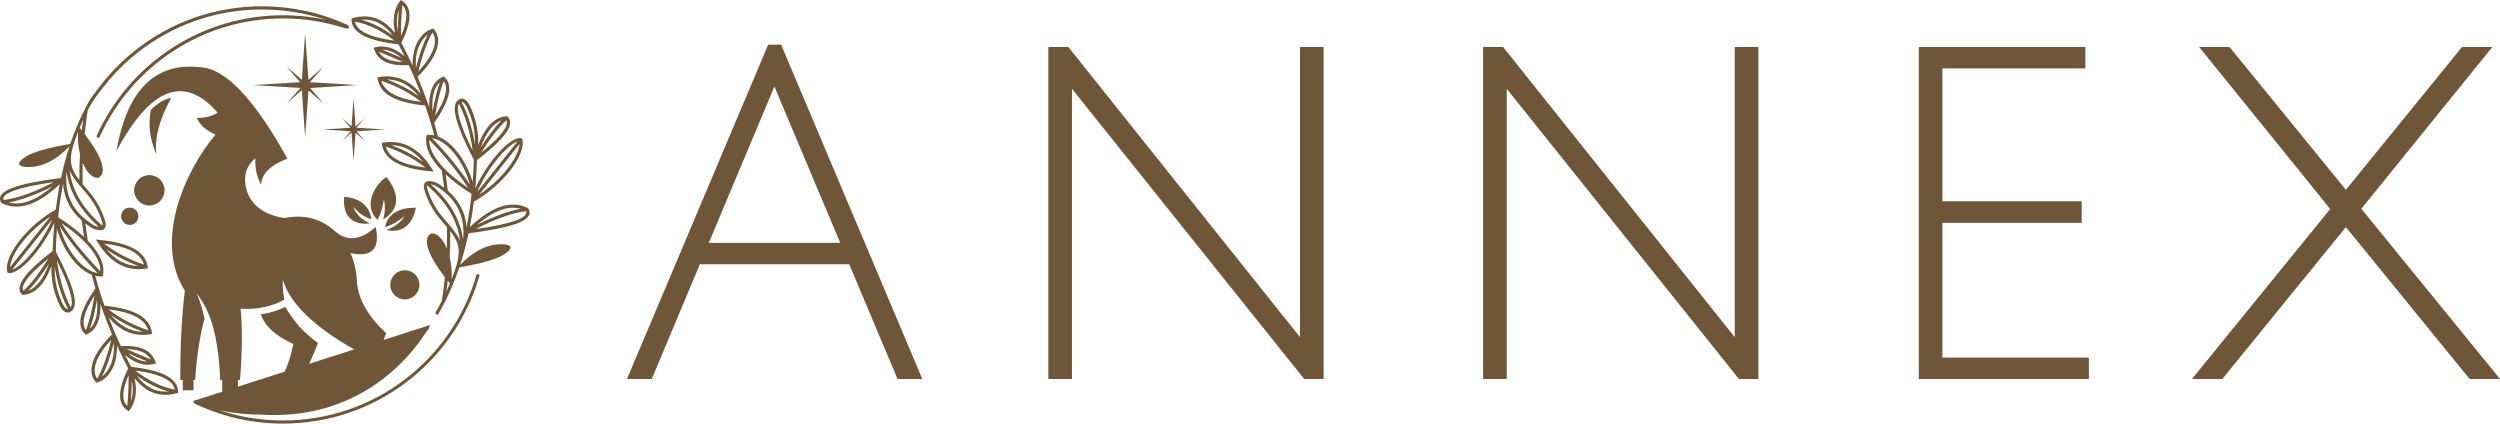 <?xml version="1.0" encoding="utf-8"?>
<!-- Generator: Adobe Illustrator 25.0.0, SVG Export Plug-In . SVG Version: 6.00 Build 0)  -->
<svg version="1.1" id="レイヤー_1" xmlns="http://www.w3.org/2000/svg" xmlns:xlink="http://www.w3.org/1999/xlink" x="0px"
	 y="0px" viewBox="0 0 819.02 138.79" style="enable-background:new 0 0 819.02 138.79;" xml:space="preserve">
<style type="text/css">
	.st0{fill:#6F5638;}
	.st1{fill-rule:evenodd;clip-rule:evenodd;fill:#6F5638;}
</style>
<g>
	<g>
		<g>
			<path class="st0" d="M255.9,14.63l46.26,109.54h-8.12l-15.83-37.6h-48.93l-15.77,37.6h-8.11l46.26-109.54H255.9z M275.26,79.56
				L253.7,28.33l-21.49,51.23H275.26z"/>
			<path class="st0" d="M433.63,15.4v108.76h-6.37l-76.07-95.06v95.06h-7.74V15.4h6.55l75.89,95.06V15.4H433.63z"/>
			<path class="st0" d="M576.06,15.4v108.76h-6.37l-76.07-95.06v95.06h-7.74V15.4h6.55l75.89,95.06V15.4H576.06z"/>
			<path class="st0" d="M683.18,15.4v7.01h-46.84v43.52h45.63v7.08h-45.63v44.14h47.99v7.01H628.6V15.4H683.18z"/>
			<path class="st0" d="M768.53,62.18l38.05-46.78h9.93l-42.92,53l45.43,55.76h-9.95L768.53,74.4l-40.49,49.76h-9.94l45.3-55.7
				L720.46,15.4h9.95L768.53,62.18z"/>
		</g>
	</g>
	<g>
		<path class="st1" d="M173.11,68.36l-0.21-0.2c-2.87-1.44-6-1.52-9.41-0.25c-2.98,1.11-6.17,3.27-9.56,6.47
			c0.52-2.69,0.95-5.45,1.3-8.3c4.54-2.56,8.77-6.29,11.73-10.01c3.06-3.85,4.79-7.73,4.17-10.37l-0.07-0.31l-0.3-0.08
			c-1.97-0.52-5.61,2.3-9.04,6.61c-2.24,2.82-4.43,6.28-6.02,9.85c0.27-3.02,0.46-6.12,0.56-9.31c2.85-2.19,5.13-4.14,6.85-5.86
			c1.76-1.76,2.94-3.28,3.54-4.56c0.66-1.42,0.64-2.59-0.06-3.5c-0.07-0.1-0.16-0.19-0.25-0.28l-0.17-0.17l-0.23,0.01
			c-2.41,0.13-4.52,1.39-6.32,3.78c-1.1,1.46-2.08,3.34-2.95,5.65c0.02-1.1,0-2.17-0.09-3.2c-0.2-2.47-0.7-4.76-1.5-6.87
			c-0.05-0.14-0.1-0.27-0.16-0.42c-0.27-0.74-0.67-1.83-1.19-2.76c-0.82-1.45-1.92-2.52-3.37-1.7c-1.49,0.84-1.78,2.99-0.85,6.44
			c0.86,3.2,2.76,7.63,5.71,13.29c-0.07,2.52-0.2,4.99-0.39,7.41c-1.03-3.7-2.84-7.19-5-9.92c-1.91-2.41-4.11-4.23-6.35-5.1
			c-0.39-1.48-0.8-2.97-1.24-4.45c2.5-3.55,4.05-6.54,4.66-8.97c0.65-2.62,0.23-4.62-1.27-6.02l-0.26-0.24l-0.32,0.14
			c-2.03,0.92-3.37,2.67-4.01,5.25c-0.25,1-0.39,2.13-0.43,3.38l0,1.37l-0.52-1.5c-0.52-1.48-1.07-2.96-1.65-4.44
			c-0.53-1.36-1.08-2.71-1.65-4.06c3.06-2.98,5.15-5.95,6.12-8.59c1.04-2.8,0.83-5.25-0.78-6.99l-0.22-0.23l-0.3,0.08
			c-2.17,0.59-4.35,2.68-5.54,5.89c-0.59,1.61-0.93,4.04-0.91,6.17l-0.48-1.03c-0.91-1.94-1.86-3.87-2.85-5.78l-0.33-0.64
			c1.68-3.42,2.56-6.26,2.65-8.5c0.09-2.43-0.72-4.19-2.44-5.28L131.3,0l-0.29,0.39c-1.26,1.72-1.94,3.75-2.03,6.08
			c-0.05,1.35,0.09,2.81,0.44,4.37c-1.5-1.94-3.16-3.37-4.97-4.27c-2.66-1.33-5.62-1.55-8.9-0.65l-0.39,0.11l0,0.4
			c0.01,2.2,1.39,3.98,4.11,5.35c2.54,1.27,6.29,2.19,11.25,2.76l0.39,0.67c0.55,1.06,1.09,2.13,1.62,3.21
			c-1.26-1.07-2.52-1.87-3.76-2.4c-1.97-0.84-3.91-1.02-5.82-0.53l-0.54,0.14l0.17,0.53c0.64,1.97,1.96,3.38,3.96,4.24
			c1.86,0.8,4.32,1.1,7.37,0.92c0.6,1.29,1.18,2.59,1.74,3.9l0.31,0.73c0.51,1.22,1.01,2.44,1.49,3.66
			c0.14,0.36,0.28,0.72,0.41,1.08c-1.51-1.79-3.14-3.16-4.88-4.1c-2.68-1.45-5.62-1.9-8.84-1.37l-0.5,0.08l0.07,0.5
			c0.36,2.53,1.91,4.53,4.64,6.01c2.57,1.39,6.22,2.31,10.93,2.75c0.66,1.9,1.28,3.81,1.85,5.71l0.31,1.07
			c0.29,1,0.57,2.01,0.84,3.01c-0.69-0.16-1.37-0.23-2.05-0.19l-0.39,0.02l-0.09,0.38c-0.63,2.78,0.54,5.95,3.14,9.22
			c0.54,0.68,1.15,1.37,1.82,2.07c0.18,1.09,0.36,2.31,0.53,3.53c0.1,0.72,0.2,1.44,0.28,2.14c-0.74-0.55-1.53-1.08-2.37-1.59
			l-0.08-0.04c-1.01-0.4-1.83-0.59-2.46-0.58c-0.53,0.01-0.95,0.15-1.26,0.43c-0.31,0.29-0.48,0.7-0.5,1.22
			c-0.02,0.56,0.12,1.27,0.44,2.13l0,0c1.69,5.05,4.2,7.93,6.44,10.51c0.31,0.35,0.41,0.47,0.71,0.82l0,0.24
			c0.04,2.23,0.03,4.48-0.05,6.73c-1.22-2.98-3.03-5-5.02-4.94c-3.09,1.48-1.51,6.6,4.38,14.37c-0.26,2.58-0.6,5.16-1,7.76
			c-0.63,1.22-1.28,2.42-1.96,3.59c-0.43,0.75,0.47,1.26,0.89,0.55c2.7-4.63,4.97-9.68,6.81-15.15c7.37-1.24,12.3-2.67,14.78-4.3
			c2.72-1.78,2.68-3.17-0.67-3.26c-4.75-0.12-9.36,2.13-13.84,6.74c0.27-0.84,0.54-1.69,0.79-2.56c0.09-0.31,0.18-0.62,0.27-0.93
			c0.28-0.97,0.54-1.95,0.79-2.94c0.32-1.28,0.62-2.58,0.9-3.9c7.29-0.91,12.56-1.98,15.81-3.19
			C172.98,71.85,174.24,70.23,173.11,68.36z M166.14,55.42c-2.39,3-5.61,6-9.16,8.36l13.22-16.6
			C170.08,49.42,168.54,52.4,166.14,55.42z M162.53,52.57c2.61-3.28,5.25-5.66,6.97-6.18l-13.17,16.54
			C157.89,59.2,160.17,55.52,162.53,52.57z M165.88,39.39c0.3,0.56,0.23,1.3-0.2,2.21c-0.55,1.17-1.65,2.59-3.32,4.26
			c-1.26,1.26-2.83,2.65-4.72,4.17c1.32-2.13,2.6-4.01,3.83-5.66v0C163,42.35,164.47,40.68,165.88,39.39z M160.44,42.51
			c1.16-1.54,2.44-2.55,3.85-3.03c-1.18,1.19-2.4,2.61-3.65,4.28l0,0c-1.04,1.38-2.1,2.92-3.19,4.62
			C158.33,45.94,159.32,43.98,160.44,42.51z M150.5,38.76c-0.63-2.34-0.68-3.93-0.15-4.77c1.19,2.29,2.18,4.88,2.97,7.75
			c0.64,2.34,1.16,4.88,1.54,7.61C152.66,44.95,151.21,41.41,150.5,38.76z M154.33,41.47c-0.83-3-1.87-5.7-3.12-8.08
			c0.59-0.05,1.14,0.61,1.59,1.41c0.48,0.86,0.86,1.89,1.12,2.6c0.06,0.17,0.12,0.33,0.16,0.43c0.77,2.01,1.25,4.21,1.44,6.58
			c0.07,0.95,0.1,1.92,0.09,2.92C155.26,45.27,154.83,43.31,154.33,41.47z M123.99,7.5c1.73,0.87,3.31,2.25,4.75,4.16
			c-1.68-1.23-3.38-2.28-5.09-3.14c-1.76-0.88-3.54-1.57-5.33-2.06C120.36,6.29,122.25,6.63,123.99,7.5z M119.75,10.85
			c-2.06-1.03-3.22-2.29-3.48-3.79c2.33,0.46,4.64,1.26,6.91,2.4c2.03,1.02,4.03,2.3,6.02,3.86
			C125.08,12.76,121.93,11.94,119.75,10.85z M130.41,7c-0.04,1.02-0.06,2.07-0.07,3.14c-0.25-1.29-0.36-2.5-0.31-3.63
			c0.05-1.16,0.25-2.24,0.61-3.23C130.54,4.48,130.46,5.72,130.41,7z M131.45,7.04c0.07-1.87,0.2-3.66,0.39-5.35
			c0.91,0.89,1.34,2.16,1.27,3.82c-0.07,1.71-0.64,3.81-1.73,6.31C131.37,10.16,131.39,8.57,131.45,7.04z M128.37,16.97
			c1.07,0.46,2.16,1.14,3.25,2.03c-0.91-0.4-1.82-0.8-2.74-1.19c-1.25-0.53-2.49-1.05-3.72-1.55
			C126.22,16.27,127.29,16.51,128.37,16.97z M126.97,19.42c-1.3-0.56-2.27-1.38-2.89-2.48c1.48,0.6,2.95,1.21,4.4,1.83
			c1.17,0.5,2.34,1.01,3.51,1.54C129.97,20.29,128.29,19.99,126.97,19.42z M141.65,10.64c1.04,1.4,1.1,3.34,0.27,5.57
			c-0.81,2.2-2.47,4.66-4.86,7.18c0.55-2.33,1.17-4.49,1.86-6.47C139.72,14.59,140.64,12.5,141.65,10.64z M137.05,15.69
			c0.73-1.96,1.84-3.45,3.06-4.36c-0.79,1.6-1.52,3.35-2.18,5.25c-0.62,1.77-1.17,3.66-1.67,5.69
			C136.04,19.73,136.37,17.51,137.05,15.69z M132.49,27.49c1.67,0.9,3.23,2.23,4.68,3.98c-1.39-0.98-2.84-1.89-4.37-2.71
			c-1.9-1.03-3.92-1.94-6.04-2.72C128.81,26.04,130.72,26.53,132.49,27.49z M128.85,30.88c-2.09-1.13-3.4-2.59-3.91-4.39
			c2.62,0.88,5.08,1.94,7.38,3.18c2.02,1.09,3.91,2.32,5.67,3.69C134.09,32.89,131.04,32.07,128.85,30.88z M145.39,26.57
			c0.78,1.09,0.94,2.57,0.47,4.45c-0.48,1.91-1.58,4.21-3.33,6.89c0.43-2.54,0.88-4.74,1.34-6.6
			C144.37,29.36,144.87,27.77,145.39,26.57z M142.04,30.66c0.4-1.59,1.08-2.81,2.06-3.67c-0.42,1.12-0.84,2.48-1.23,4.08
			c-0.39,1.59-0.78,3.41-1.15,5.47C141.54,34.22,141.65,32.26,142.04,30.66z M148.99,50.45c2.19,2.76,3.99,6.33,4.96,10.08
			c-1.41-2.17-3.01-4.39-4.81-6.65c-2.23-2.81-4.76-5.68-7.58-8.63C144.09,45.65,146.74,47.62,148.99,50.45z M143.72,53.13
			c-2.07-2.61-3.17-5.11-3.07-7.32c2.86,2.98,5.42,5.89,7.68,8.73c1.9,2.39,3.58,4.73,5.04,7.03
			C149.23,58.79,145.92,55.91,143.72,53.13z M146.27,95.43c0.15-1.15,0.29-2.3,0.42-3.44c0.23,0.29,0.46,0.58,0.7,0.87
			C147.02,93.73,146.65,94.59,146.27,95.43z M147.96,91.45c0.15-2.47-0.1-4.97-0.64-7.2c0.15-2.86,0.21-5.72,0.18-8.56
			c0.8,1.01,1.48,2.07,2.04,3.27C151.24,82.59,149.72,86.99,147.96,91.45z M146.53,72.91c-2.19-2.51-4.62-5.31-6.25-10.17l0-0.01
			c-0.27-0.73-0.4-1.31-0.38-1.73c0-0.1,0.02-0.18,0.04-0.26c3.81,3.29,6.62,6.77,8.44,10.41c1.26,2.54,2.05,5.16,2.35,7.88
			C149.76,76.63,148.22,74.85,146.53,72.91z M151.7,78.43c-0.35-2.66-1.15-5.24-2.39-7.74c-1.8-3.61-4.53-7.05-8.2-10.3
			c0.42,0.07,0.94,0.22,1.55,0.46C149.5,64.94,152.51,70.8,151.7,78.43z M152.84,74.5c-0.34-4.79-2.39-8.81-6.14-12.05
			c-0.11-1-0.26-2.11-0.41-3.22c-0.1-0.72-0.21-1.45-0.31-2.15c2.3,2.17,5.17,4.35,8.5,6.44C154.07,67.32,153.53,70.98,152.84,74.5z
			 M163.85,68.88c2.41-0.9,4.66-1.06,6.75-0.49c-2.09,0.38-4.38,1.03-6.86,1.96c-2.31,0.86-4.79,1.96-7.44,3.29
			C158.97,71.35,161.49,69.77,163.85,68.88z M168.96,72.23c-2.79,1.04-7.16,1.98-13.1,2.8c2.97-1.53,5.71-2.77,8.24-3.71
			c3.07-1.14,5.82-1.86,8.24-2.14C172.72,70.24,171.59,71.25,168.96,72.23z"/>
		<path class="st1" d="M156.7,89.81c-0.28-0.08-0.56,0.08-0.64,0.36c-4.01,13.9-12.48,25.92-23.76,34.4
			c-11.01,8.28-24.71,13.18-39.56,13.18c-5.06,0-9.98-0.57-14.7-1.64c-2.07-0.47-4.11-1.04-6.11-1.71c0.91,0.19,1.83,0.37,2.75,0.52
			c3.55,0.6,7.19,0.91,10.89,0.93c32.36,1.97,48.94-19.13,53.83-26.73c0.39-0.52,0.78-1.05,1.16-1.59c0.09-0.13,0.11-0.29,0.07-0.44
			c0.23-0.41,0.35-0.64,0.35-0.64l-0.84,0.27c-0.11,0-0.22,0.03-0.31,0.1l-14.14,4.54c0.26-0.73,0.52-1.47,0.8-2.22
			c-5.92-5.49-9.11-11.1-9.57-16.83c-0.1-3.32-0.79-6.45-2.08-9.38c7.05,1.46,9.79-1.4,8.23-8.58c-5.01,4.47-9.52,4.88-13.52,1.23
			c-4.5-4.01-9.97-5.4-16.41-4.16c-6.46-0.98-10.56-3.95-12.29-8.89c-1.3-4.51-0.36-8.07,2.8-10.68c-0.13,3.33,0.51,6.23,1.9,8.7
			c0.11-3.55,2.97-6.41,8.58-8.6c-9.82-17.75-18.56-27.61-26.22-29.6c-16.21-2.88-26.14,6.16-29.77,27.14
			c11.2-20.9,22.25-25.09,33.15-12.58c-1.69,1.11-3.94,1.69-6.76,1.75c0.88,2.23,2.9,4.05,6.06,5.44
			C60.13,56.6,50.51,79.29,60.55,95.23c-1.05,8.8-1.54,18.55-1.48,29.24h0.81v3.4h3.51v-3.4h0.54c0.57-8.22,1.6-14.9,3.09-20.02
			c-0.63-3.02-1.48-5.75-2.56-8.18c4.66,5.47,7.21,14.88,7.65,28.2h0.69v3.86l-8.76,2.81c-0.21-0.01-0.39,0.06-0.51,0.16l-0.09,0.03
			c0.01,0,0.03,0.01,0.04,0.01c-0.22,0.24-0.18,0.64,0.37,0.9c4.4,2.11,9.07,3.75,13.94,4.86c4.81,1.09,9.81,1.67,14.93,1.67
			c15.08,0,28.99-4.98,40.18-13.39c11.46-8.61,20.07-20.82,24.14-34.94C157.13,90.18,156.97,89.89,156.7,89.81z M77.95,124.48h0.69
			c0.73-9.34,0.79-17.13,0.18-23.33c5.51,0.28,10.28-0.71,14.31-2.98c-0.42-2.48-0.58-4.67-0.49-6.57
			c2.32,7.75,10.12,15.37,23.38,22.86l-14.74,4.73c1-2.12,1.97-4.39,2.89-6.82c-4.43-3.14-7.99-7.08-10.68-11.82
			c-2.62,1.26-5.28,2.07-8,2.41c1.2,3.83,4.73,7.08,10.6,9.74c-0.67,3.41-1.61,6.42-2.8,9.05l-15.34,4.93V124.48z"/>
		<path class="st1" d="M142.07,56.21l-0.55-0.89c-2.1-3.38-4.47-5.78-7.12-7.22c-2.68-1.45-5.62-1.9-8.84-1.37l-0.5,0.08l0.07,0.5
			c0.36,2.53,1.91,4.53,4.64,6.01c2.64,1.43,6.39,2.35,11.27,2.79L142.07,56.21z M133.9,49.02c1.67,0.9,3.23,2.23,4.68,3.98
			c-1.39-0.98-2.84-1.89-4.37-2.71c-1.9-1.03-3.92-1.94-6.04-2.72C130.21,47.57,132.12,48.06,133.9,49.02z M130.26,52.41
			c-2.09-1.13-3.4-2.6-3.91-4.39c2.63,0.88,5.08,1.94,7.38,3.18c2.02,1.09,3.91,2.32,5.67,3.69
			C135.49,54.42,132.45,53.6,130.26,52.41z"/>
		<path class="st1" d="M54.22,122.92c-2.54-1.27-6.29-2.19-11.25-2.76l-0.39-0.66c-0.55-1.06-1.09-2.13-1.62-3.21
			c1.26,1.07,2.52,1.87,3.76,2.4c1.97,0.84,3.91,1.02,5.82,0.53l0.54-0.14l-0.17-0.53c-0.64-1.97-1.96-3.38-3.96-4.24
			c-1.86-0.8-4.32-1.1-7.37-0.92c-0.6-1.29-1.18-2.59-1.74-3.9l-0.31-0.73c-0.51-1.22-1.01-2.44-1.49-3.66
			c-0.14-0.36-0.28-0.72-0.41-1.08c1.51,1.79,3.13,3.16,4.88,4.11c2.68,1.45,5.62,1.9,8.84,1.37l0.5-0.08l-0.07-0.5
			c-0.36-2.53-1.91-4.53-4.64-6.01c-2.57-1.39-6.22-2.31-10.93-2.75c-0.66-1.91-1.28-3.81-1.85-5.71l-0.32-1.07
			c-0.29-1-0.57-2.01-0.84-3.01c0.69,0.16,1.37,0.23,2.05,0.19l0.39-0.02l0.09-0.38c0.63-2.78-0.54-5.95-3.14-9.22
			c-0.54-0.68-1.15-1.37-1.82-2.07c-0.18-1.09-0.36-2.31-0.53-3.52c-0.1-0.72-0.2-1.44-0.28-2.14c0.74,0.55,1.53,1.08,2.37,1.59
			l0.08,0.04c1.01,0.4,1.83,0.59,2.47,0.58c0.53-0.01,0.95-0.15,1.26-0.43c0.31-0.29,0.48-0.7,0.5-1.22
			c0.02-0.56-0.12-1.27-0.44-2.13h0c-1.69-5.05-4.2-7.93-6.44-10.51c-0.31-0.35-0.39-0.44-0.68-0.79l-0.02-0.26
			c-0.04-2.23-0.02-4.48,0.05-6.73c1.22,2.98,3.03,5,5.02,4.94c3.09-1.48,1.51-6.6-4.39-14.37c0.26-2.58,0.6-5.16,1-7.76
			c0.22-0.43,0.45-0.86,0.68-1.29c1.04-1.94,2.69-4.08,4.03-5.83c5.68-7.44,12.92-13.64,21.22-18.1c9.28-5,19.9-7.83,31.19-7.83
			c4.84,0,9.56,0.52,14.1,1.51c2.29,0.5,4.53,1.11,6.72,1.84c-1.02-0.22-2.05-0.41-3.09-0.58c-3.54-0.58-7.16-0.88-10.85-0.88
			c-13.37,0-25.82,3.92-36.27,10.67c-10.79,6.97-19.44,16.95-24.77,28.75c-0.12,0.26,0,0.57,0.26,0.69c0.26,0.12,0.57,0,0.69-0.26
			c5.25-11.62,13.76-21.45,24.38-28.3c10.29-6.64,22.55-10.5,35.71-10.5c3.64,0,7.21,0.29,10.68,0.86c3.39,0.55,6.66,1.44,9.87,2.41
			c1.4,0.42,1.16-0.87,0.5-1.17c-4.31-1.98-8.87-3.52-13.61-4.55c-4.61-1-9.41-1.53-14.32-1.53C74.4,2.05,63.61,4.93,54.18,10
			c-8.5,4.58-15.9,10.93-21.7,18.58c-1.54,2.03-2.72,3.44-3.91,5.66c-2.16,4.01-4.01,8.32-5.56,12.92
			c-7.37,1.24-12.3,2.67-14.78,4.3c-2.72,1.78-2.68,3.17,0.67,3.26c4.75,0.12,9.36-2.13,13.84-6.74c-0.27,0.84-0.54,1.69-0.79,2.56
			c-0.09,0.31-0.18,0.62-0.27,0.93c-0.28,0.97-0.54,1.95-0.79,2.94c-0.32,1.28-0.62,2.58-0.9,3.9c-7.29,0.91-12.56,1.98-15.81,3.19
			c-3.66,1.36-4.92,2.98-3.79,4.86l0.21,0.2c2.87,1.44,6,1.52,9.41,0.25c2.98-1.11,6.17-3.27,9.56-6.47
			c-0.52,2.69-0.95,5.45-1.3,8.3c-4.54,2.56-8.77,6.29-11.73,10.01C3.49,82.48,1.76,86.36,2.38,89l0.07,0.31l0.3,0.08
			c1.97,0.52,5.61-2.3,9.04-6.61c2.24-2.82,4.43-6.28,6.02-9.85c-0.27,3.02-0.46,6.12-0.56,9.31c-2.85,2.19-5.13,4.14-6.85,5.86
			c-1.76,1.76-2.94,3.28-3.54,4.56c-0.66,1.42-0.64,2.59,0.06,3.5c0.07,0.1,0.16,0.19,0.25,0.28l0.16,0.17l0.23-0.01
			c2.41-0.13,4.52-1.39,6.32-3.78c1.1-1.46,2.08-3.34,2.95-5.65c-0.02,1.1,0,2.16,0.09,3.2c0.2,2.47,0.7,4.76,1.5,6.87
			c0.05,0.14,0.1,0.27,0.16,0.42c0.27,0.74,0.67,1.83,1.19,2.76c0.82,1.45,1.92,2.52,3.37,1.7c1.49-0.84,1.78-2.99,0.85-6.44
			c-0.86-3.2-2.76-7.63-5.71-13.29c0.07-2.52,0.2-4.99,0.39-7.41c1.03,3.7,2.84,7.19,5.01,9.92c1.91,2.41,4.11,4.23,6.35,5.1
			c0.39,1.48,0.8,2.97,1.24,4.45c-2.5,3.55-4.05,6.54-4.66,8.98c-0.65,2.62-0.23,4.62,1.27,6.02l0.25,0.24l0.32-0.14
			c2.03-0.92,3.37-2.67,4.01-5.25c0.25-1,0.39-2.13,0.43-3.38l0-1.37l0.52,1.51c0.52,1.48,1.07,2.96,1.65,4.44
			c0.53,1.36,1.08,2.71,1.65,4.06c-3.06,2.98-5.15,5.95-6.12,8.59c-1.04,2.8-0.83,5.25,0.78,6.99l0.22,0.23l0.3-0.08
			c2.17-0.59,4.35-2.68,5.54-5.89c0.6-1.61,0.93-4.04,0.91-6.17l0.48,1.03c0.91,1.94,1.86,3.87,2.85,5.78l0.33,0.64
			c-1.68,3.42-2.56,6.25-2.65,8.5c-0.09,2.43,0.72,4.19,2.44,5.28l0.41,0.26l0.29-0.39c1.26-1.72,1.94-3.75,2.03-6.08
			c0.05-1.35-0.09-2.81-0.44-4.37c1.5,1.94,3.16,3.37,4.97,4.27c2.66,1.33,5.62,1.55,8.9,0.65l0.39-0.11l0-0.4
			C58.32,126.08,56.95,124.29,54.22,122.92z M45.14,117.73c-1.07-0.46-2.16-1.14-3.26-2.03c0.91,0.4,1.82,0.8,2.74,1.19
			c1.25,0.53,2.49,1.05,3.72,1.55C47.29,118.43,46.22,118.19,45.14,117.73z M46.54,115.28c1.3,0.56,2.27,1.38,2.89,2.48
			c-1.48-0.6-2.95-1.21-4.4-1.83c-1.17-0.5-2.34-1.01-3.51-1.54C43.54,114.42,45.22,114.71,46.54,115.28z M9.66,65.82
			c-2.41,0.9-4.66,1.06-6.75,0.49c2.09-0.38,4.38-1.03,6.86-1.96c2.31-0.86,4.79-1.96,7.44-3.29C14.54,63.35,12.02,64.94,9.66,65.82
			z M9.41,63.38c-3.07,1.14-5.82,1.86-8.25,2.14c-0.37-1.05,0.76-2.07,3.39-3.05c2.79-1.04,7.16-1.98,13.1-2.8
			C14.68,61.2,11.93,62.44,9.41,63.38z M7.37,79.28c2.38-3,5.61-6,9.16-8.36L3.31,87.53C3.43,85.28,4.97,82.3,7.37,79.28z
			 M10.98,82.13c-2.61,3.28-5.25,5.66-6.97,6.18l13.17-16.54C15.62,75.5,13.34,79.18,10.98,82.13z M7.63,95.31
			c-0.29-0.56-0.23-1.3,0.2-2.21c0.55-1.17,1.65-2.59,3.32-4.26c1.26-1.26,2.83-2.65,4.72-4.17c-1.32,2.13-2.6,4.01-3.83,5.65v0
			C10.51,92.36,9.04,94.02,7.63,95.31z M13.07,92.2c-1.16,1.54-2.44,2.55-3.85,3.03c1.18-1.19,2.4-2.61,3.65-4.28l0,0
			c1.04-1.38,2.1-2.92,3.19-4.62C15.18,88.77,14.18,90.72,13.07,92.2z M23.01,95.94c0.63,2.34,0.68,3.93,0.15,4.77
			c-1.19-2.29-2.18-4.88-2.97-7.75c-0.64-2.34-1.16-4.88-1.54-7.61C20.84,89.76,22.3,93.29,23.01,95.94z M19.18,93.23
			c0.83,3,1.87,5.7,3.12,8.08c-0.59,0.05-1.14-0.61-1.59-1.41c-0.48-0.86-0.86-1.89-1.12-2.6c-0.06-0.17-0.12-0.33-0.16-0.43
			c-0.77-2.01-1.25-4.21-1.44-6.58c-0.08-0.95-0.1-1.92-0.09-2.92C18.25,89.44,18.68,91.39,19.18,93.23z M29.79,81.57
			c2.07,2.61,3.17,5.11,3.07,7.32c-2.86-2.98-5.42-5.89-7.68-8.73c-1.9-2.39-3.58-4.73-5.05-7.03
			C24.28,75.91,27.58,78.79,29.79,81.57z M27.24,39.27c-0.15,1.15-0.29,2.3-0.42,3.44c-0.23-0.29-0.46-0.58-0.7-0.87
			C26.49,40.97,26.86,40.11,27.24,39.27z M25.55,43.25c-0.15,2.47,0.1,4.97,0.64,7.2c-0.15,2.86-0.21,5.72-0.18,8.56
			c-0.8-1.01-1.48-2.07-2.04-3.27C22.27,52.11,23.79,47.72,25.55,43.25z M26.98,61.8c2.19,2.51,4.62,5.31,6.25,10.17l0,0.01
			c0.27,0.73,0.4,1.31,0.38,1.73c0,0.1-0.02,0.18-0.04,0.26c-3.81-3.29-6.62-6.77-8.44-10.41c-1.26-2.54-2.05-5.16-2.35-7.88
			C23.75,58.07,25.29,59.85,26.98,61.8z M21.81,56.28c0.35,2.66,1.15,5.24,2.39,7.74c1.8,3.61,4.53,7.05,8.2,10.3
			c-0.42-0.07-0.94-0.22-1.55-0.46C24.01,69.76,21,63.9,21.81,56.28z M20.67,60.2c0.34,4.79,2.39,8.81,6.14,12.05
			c0.11,1,0.26,2.11,0.41,3.22c0.1,0.72,0.21,1.45,0.31,2.15c-2.3-2.17-5.17-4.35-8.5-6.44C19.44,67.38,19.98,63.72,20.67,60.2z
			 M24.52,84.25c-2.19-2.76-3.99-6.33-4.96-10.08c1.41,2.17,3.01,4.39,4.81,6.65c2.23,2.81,4.76,5.68,7.58,8.63
			C29.42,89.05,26.77,87.09,24.52,84.25z M28.12,108.13c-0.78-1.09-0.94-2.57-0.47-4.45c0.48-1.91,1.58-4.21,3.33-6.89
			c-0.43,2.54-0.88,4.74-1.34,6.6C29.14,105.35,28.64,106.93,28.12,108.13z M31.47,104.04c-0.4,1.59-1.08,2.81-2.05,3.67
			c0.42-1.12,0.84-2.48,1.23-4.08c0.39-1.59,0.78-3.41,1.15-5.47C31.97,100.48,31.86,102.44,31.47,104.04z M41.02,107.21
			c-1.67-0.9-3.23-2.23-4.68-3.98c1.39,0.98,2.84,1.89,4.37,2.71c1.9,1.03,3.92,1.94,6.04,2.72
			C44.7,108.66,42.79,108.17,41.02,107.21z M44.66,103.82c2.09,1.13,3.4,2.6,3.91,4.39c-2.62-0.88-5.08-1.94-7.38-3.18
			c-2.02-1.09-3.91-2.32-5.67-3.69C39.42,101.81,42.47,102.64,44.66,103.82z M31.86,124.06c-1.04-1.4-1.1-3.34-0.27-5.57
			c0.81-2.2,2.47-4.66,4.86-7.18c-0.55,2.33-1.17,4.49-1.86,6.47C33.78,120.11,32.87,122.21,31.86,124.06z M36.46,119.01
			c-0.73,1.96-1.84,3.45-3.06,4.36c0.79-1.6,1.52-3.35,2.18-5.25c0.61-1.77,1.17-3.66,1.67-5.69
			C37.47,114.97,37.13,117.19,36.46,119.01z M42.06,127.66c-0.07,1.87-0.2,3.66-0.39,5.35c-0.91-0.89-1.34-2.16-1.27-3.82
			c0.07-1.71,0.64-3.81,1.73-6.31C42.14,124.54,42.12,126.13,42.06,127.66z M43.48,128.19c-0.04,1.16-0.25,2.24-0.61,3.23
			c0.1-1.2,0.18-2.44,0.23-3.72c0.04-1.02,0.06-2.07,0.07-3.14C43.42,125.85,43.53,127.06,43.48,128.19z M49.52,127.2
			c-1.73-0.86-3.31-2.25-4.75-4.16c1.68,1.23,3.38,2.28,5.09,3.14c1.76,0.88,3.54,1.57,5.33,2.06
			C53.15,128.41,51.26,128.07,49.52,127.2z M50.33,125.24c-2.03-1.02-4.03-2.3-6.01-3.86c4.12,0.56,7.27,1.38,9.44,2.47
			c2.06,1.03,3.22,2.29,3.48,3.79C54.91,127.18,52.6,126.38,50.33,125.24z"/>
		<path class="st1" d="M31.44,78.5l0.55,0.89c2.1,3.38,4.47,5.78,7.12,7.22c2.68,1.45,5.62,1.9,8.84,1.37l0.5-0.08l-0.07-0.5
			c-0.36-2.53-1.91-4.53-4.64-6.01c-2.64-1.43-6.39-2.35-11.27-2.79L31.44,78.5z M39.61,85.68c-1.67-0.9-3.23-2.23-4.68-3.98
			c1.39,0.98,2.84,1.89,4.37,2.71c1.9,1.03,3.92,1.94,6.04,2.72C43.29,87.13,41.39,86.64,39.61,85.68z M43.25,82.29
			c2.09,1.13,3.4,2.6,3.91,4.39c-2.62-0.88-5.08-1.94-7.38-3.18c-2.02-1.09-3.91-2.32-5.67-3.69
			C38.02,80.28,41.06,81.11,43.25,82.29z"/>
		<path class="st1" d="M121.68,71.81c-0.96-7.27-8.93-7.32-8.93-7.32c-0.85,10.51,8.45,8.68,8.45,8.68
			c-4.96-2.24-5.34-5.39-5.34-5.39C118.32,71.03,121.68,71.81,121.68,71.81z"/>
		<path class="st1" d="M126.64,75.34c0,0,7.63,2.49,9.63-7.26c0,0-8.8-0.72-10.08,6.3c0,0,3.11-0.73,6.27-3.55
			C132.46,70.83,131.28,73.62,126.64,75.34z"/>
		<path class="st1" d="M129.06,62.05c-0.26-0.64-0.6-1.31-1.03-2.02c-0.38-0.64-0.83-1.3-1.36-2c-0.59,0.28-1.26,0.79-1.93,1.48
			c-0.45,0.46-0.9,1.01-1.31,1.61c-2.08,3.02-3.3,7.5,0.21,10.86c1.57-2.15,2.12-6.77,2.12-6.77c0.87,3.61-0.27,6.73-0.27,6.73
			C126.93,70.9,131.57,68.19,129.06,62.05z"/>
		<polygon class="st1" points="106,21.82 101.06,26.19 99.97,10.88 98.89,26.13 93.94,21.85 98.34,26.92 82.95,27.87 98.42,28.83 
			93.92,33.9 98.87,29.53 99.97,44.96 101.06,29.63 106.02,33.93 101.6,28.82 117.02,27.87 101.52,26.92 		"/>
		<polygon class="st1" points="116.48,41.42 115.82,32.23 115.17,41.38 112.2,38.81 114.84,41.86 105.6,42.43 114.89,43 
			112.19,46.05 115.16,43.43 115.82,52.69 116.48,43.49 119.45,46.07 116.8,43 126.06,42.43 116.75,41.85 119.44,38.8 		"/>
		<path class="st1" d="M52.28,40.87c0.12-0.39,0.25-0.79,0.38-1.19c0.82-2.4,1.96-4.93,3.43-7.59c-0.76,0.1-1.54,0.34-2.35,0.72
			c-0.27,0.13-0.54,0.27-0.82,0.43c-1.11,0.64-2.26,1.53-3.46,2.68c-0.19,0.9-0.32,1.8-0.39,2.7s-0.09,1.81-0.06,2.72
			c0.02,0.61,0.07,1.22,0.15,1.83c0.11,0.92,0.28,1.84,0.5,2.76c0.15,0.62,0.32,1.23,0.52,1.85c0.3,0.93,0.65,1.86,1.06,2.8
			c-0.08-0.65-0.13-1.32-0.14-2c-0.01-0.68,0.01-1.38,0.07-2.09C51.31,44.71,51.68,42.84,52.28,40.87z"/>
		<circle class="st1" cx="48.93" cy="62.35" r="4.98"/>
		<circle class="st1" cx="132.63" cy="93.31" r="4.78"/>
		<circle class="st1" cx="42.51" cy="70.85" r="2.84"/>
	</g>
</g>
</svg>
